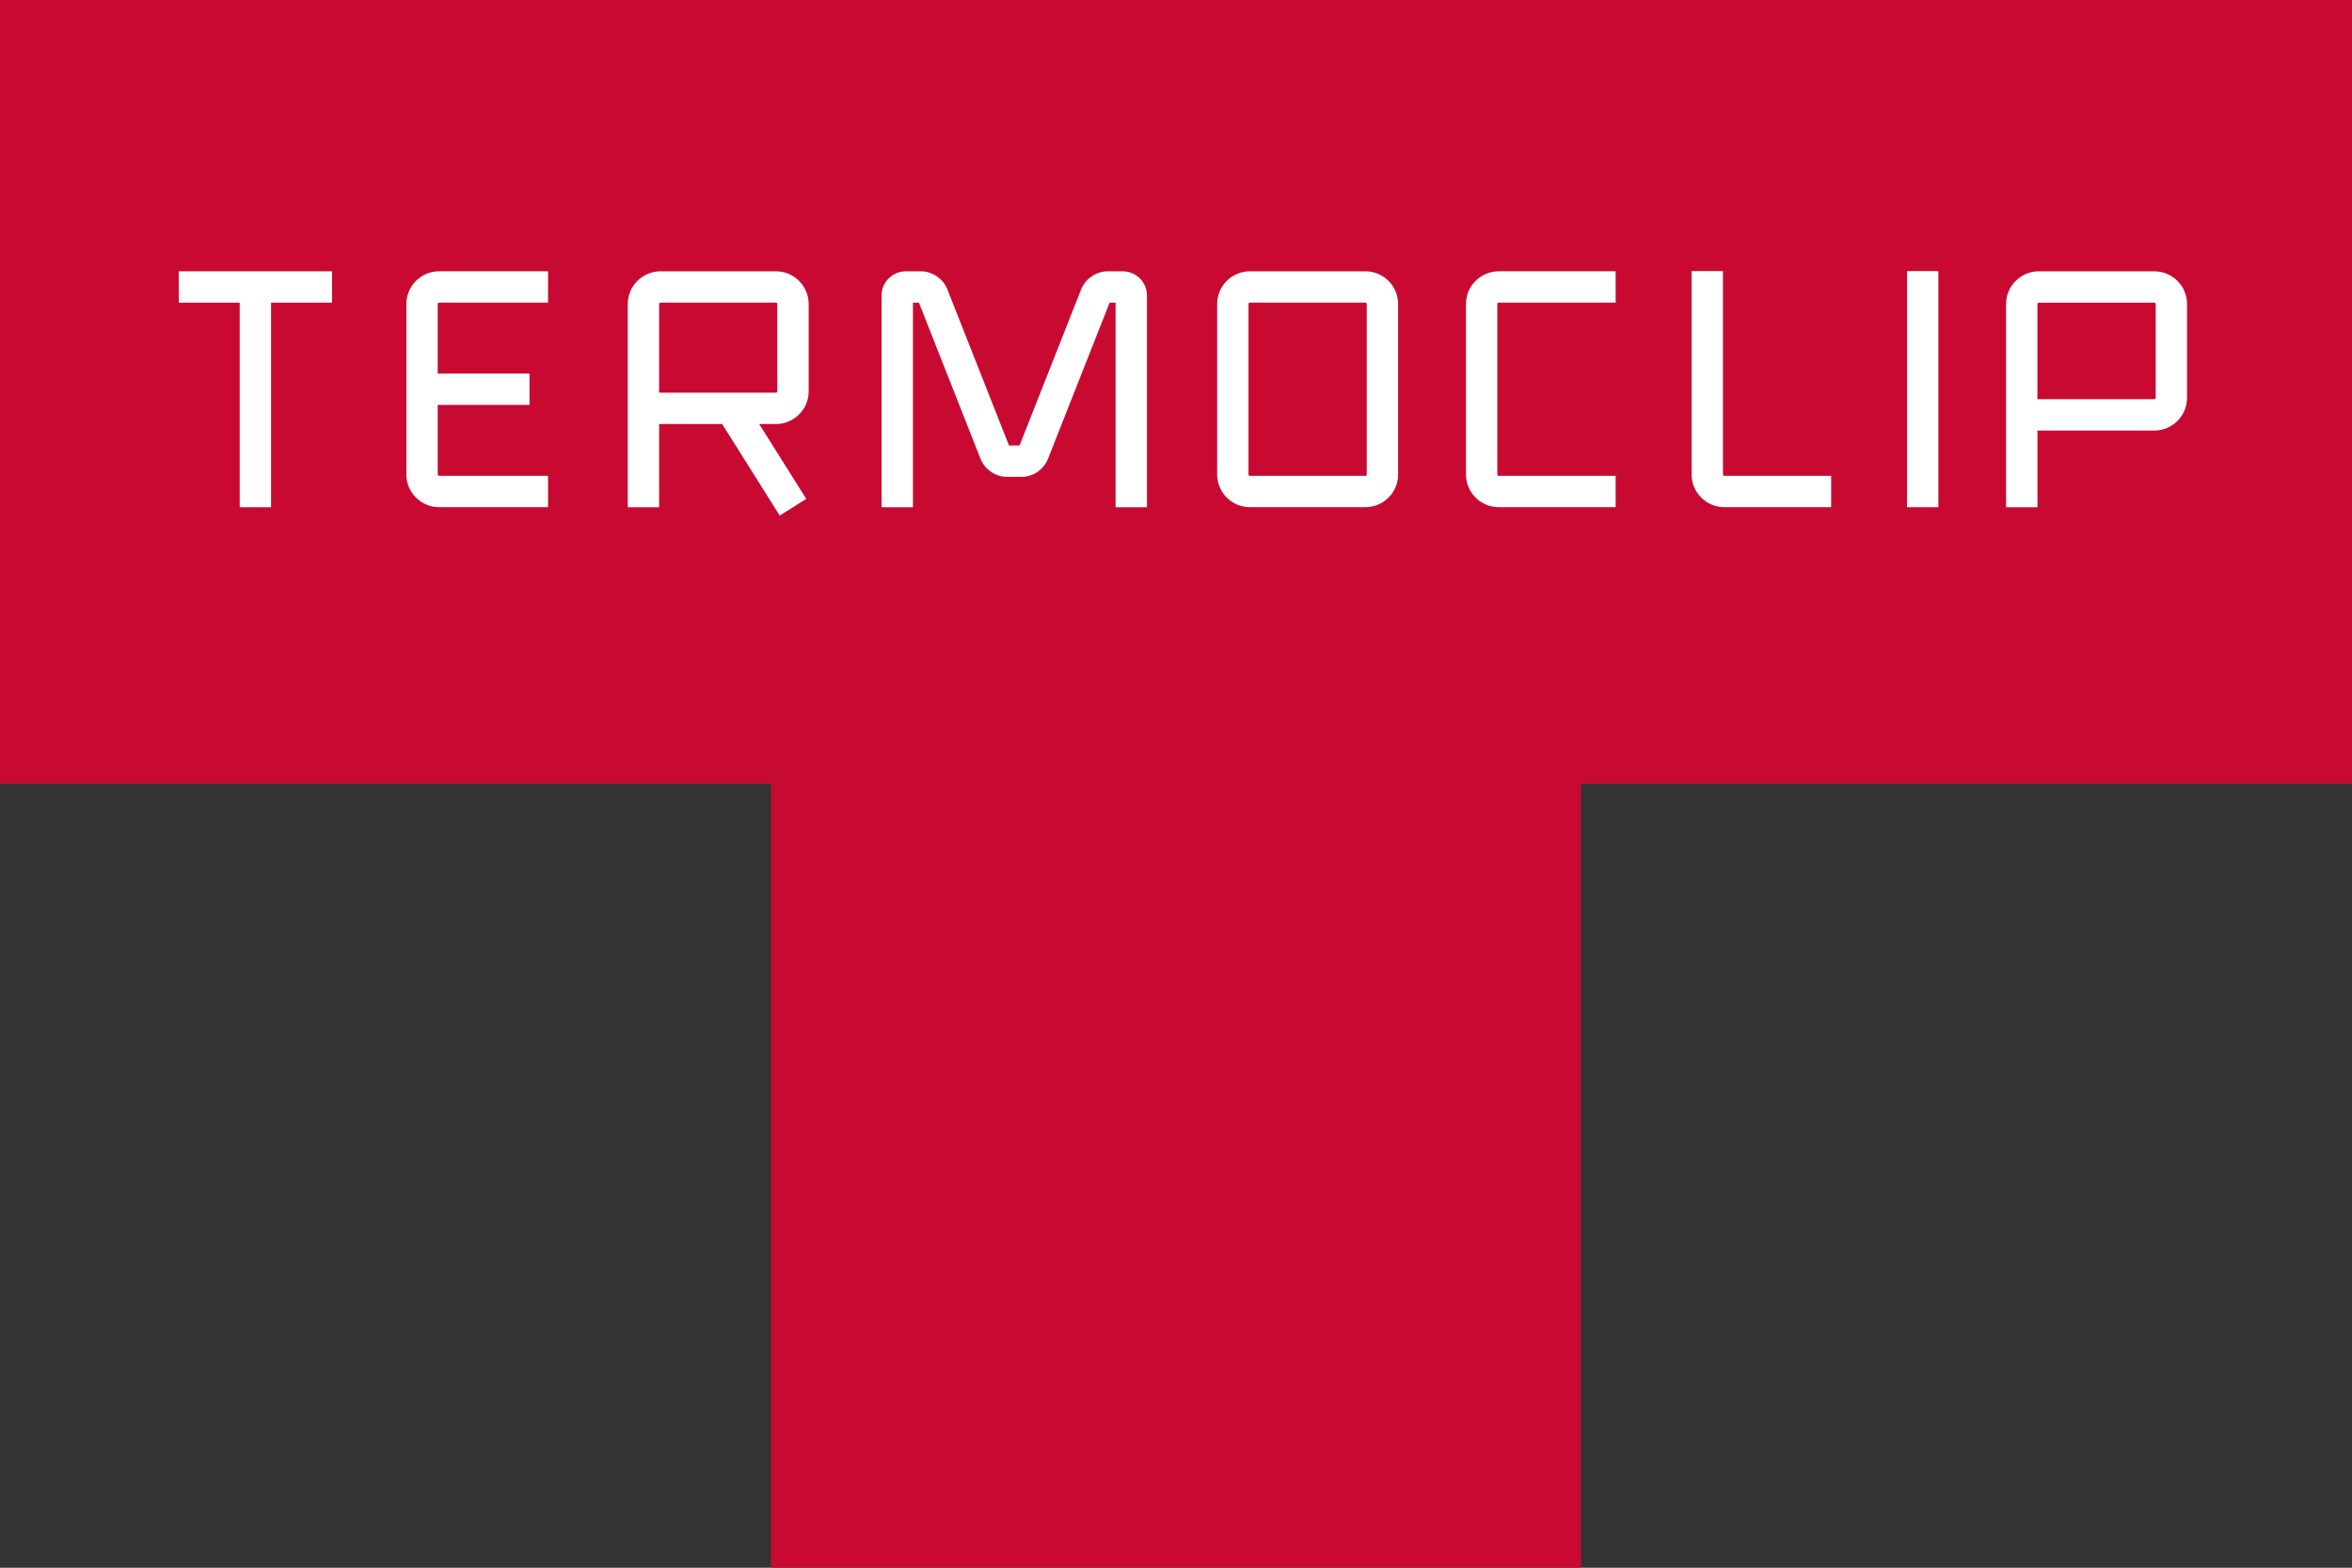 <svg version="1.1" id="Layer_1" xmlns="http://www.w3.org/2000/svg" xmlns:xlink="http://www.w3.org/1999/xlink" x="0px" y="0px"
	 width="170.079px" height="113.39px" viewBox="0 0 170.079 113.39" enable-background="new 0 0 170.079 113.39"
	 xml:space="preserve">
<rect x="0" y="0" width="170.079" height="113.39" fill="#333333" stroke="none"/>
<polygon fill="#C80A32" points="0,0 0,56.695 55.749,56.695 55.749,113.39 114.33,113.39 114.33,56.695 170.079,56.695 170.079,0 
	"/>
<g>
	<polygon fill="#FFFFFF" points="12.927,21.891 17.334,21.891 17.334,36.686 19.602,36.686 19.602,21.891 24.009,21.891 
		24.009,19.623 12.927,19.623 	"/>
	<path fill="#FFFFFF" d="M155.784,19.623h-8.354c-1.305,0-2.366,1.062-2.366,2.366v14.696h2.268v-5.546h8.453
		c1.305,0,2.366-1.062,2.366-2.366v-6.784C158.15,20.685,157.089,19.623,155.784,19.623z M155.883,28.773
		c0,0.052-0.047,0.099-0.099,0.099h-8.453v-6.882c0-0.052,0.047-0.099,0.099-0.099h8.354c0.051,0,0.099,0.048,0.099,0.099V28.773z"
		/>
	<path fill="#FFFFFF" d="M124.592,34.316V19.607h-2.268v14.708c0,1.305,1.062,2.366,2.366,2.366h7.725v-2.268h-7.725
		C124.637,34.415,124.592,34.369,124.592,34.316z"/>
	<rect x="137.9" y="19.607" fill="#FFFFFF" width="2.268" height="17.078"/>
	<path fill="#FFFFFF" d="M98.735,19.623h-8.353c-1.305,0-2.366,1.062-2.366,2.366v12.327c0,1.305,1.062,2.366,2.366,2.366h8.353
		c1.305,0,2.366-1.062,2.366-2.366V21.989C101.101,20.685,100.04,19.623,98.735,19.623z M98.834,34.316
		c0,0.053-0.046,0.099-0.099,0.099h-8.353c-0.052,0-0.099-0.047-0.099-0.099V21.989c0-0.052,0.047-0.099,0.099-0.099h8.353
		c0.052,0,0.099,0.047,0.099,0.099V34.316z"/>
	<path fill="#FFFFFF" d="M29.385,21.989v12.327c0,1.305,1.062,2.366,2.366,2.366h7.88v-2.268h-7.88
		c-0.052,0-0.099-0.047-0.099-0.099v-5.029h6.637v-2.268h-6.637v-5.03c0-0.052,0.047-0.099,0.099-0.099h7.88v-2.268h-7.88
		C30.446,19.623,29.385,20.685,29.385,21.989z"/>
	<path fill="#FFFFFF" d="M56.11,19.623h-8.349c-1.305,0-2.366,1.062-2.366,2.366v14.696h2.268V30.67h4.558l4.162,6.619l1.92-1.207
		l-3.403-5.412h1.211c1.305,0,2.366-1.062,2.366-2.367v-6.314C58.476,20.685,57.415,19.623,56.11,19.623z M56.209,28.303
		c0,0.052-0.047,0.099-0.099,0.099h-8.448v-6.413c0-0.052,0.047-0.099,0.099-0.099h8.349c0.051,0,0.099,0.048,0.099,0.099V28.303z"
		/>
	<path fill="#FFFFFF" d="M81.188,19.623h-1.104c-0.804,0-1.602,0.542-1.897,1.291l-4.46,11.304h-0.765L68.5,20.913
		c-0.295-0.748-1.093-1.29-1.897-1.29h-1.104c-0.965,0-1.75,0.785-1.75,1.75v15.312h2.268V21.891h0.433l4.46,11.305
		c0.295,0.748,1.076,1.291,1.857,1.291h1.155c0.781,0,1.562-0.543,1.857-1.291l4.46-11.304h0.433v14.795h2.268V21.374
		C82.939,20.408,82.154,19.623,81.188,19.623z"/>
	<path fill="#FFFFFF" d="M106.008,21.989v12.327c0,1.305,1.062,2.366,2.366,2.366h8.458v-2.268h-8.458
		c-0.052,0-0.099-0.047-0.099-0.099V21.989c0-0.052,0.047-0.099,0.099-0.099h8.458v-2.268h-8.458
		C107.069,19.623,106.008,20.685,106.008,21.989z"/>
</g>
</svg>
